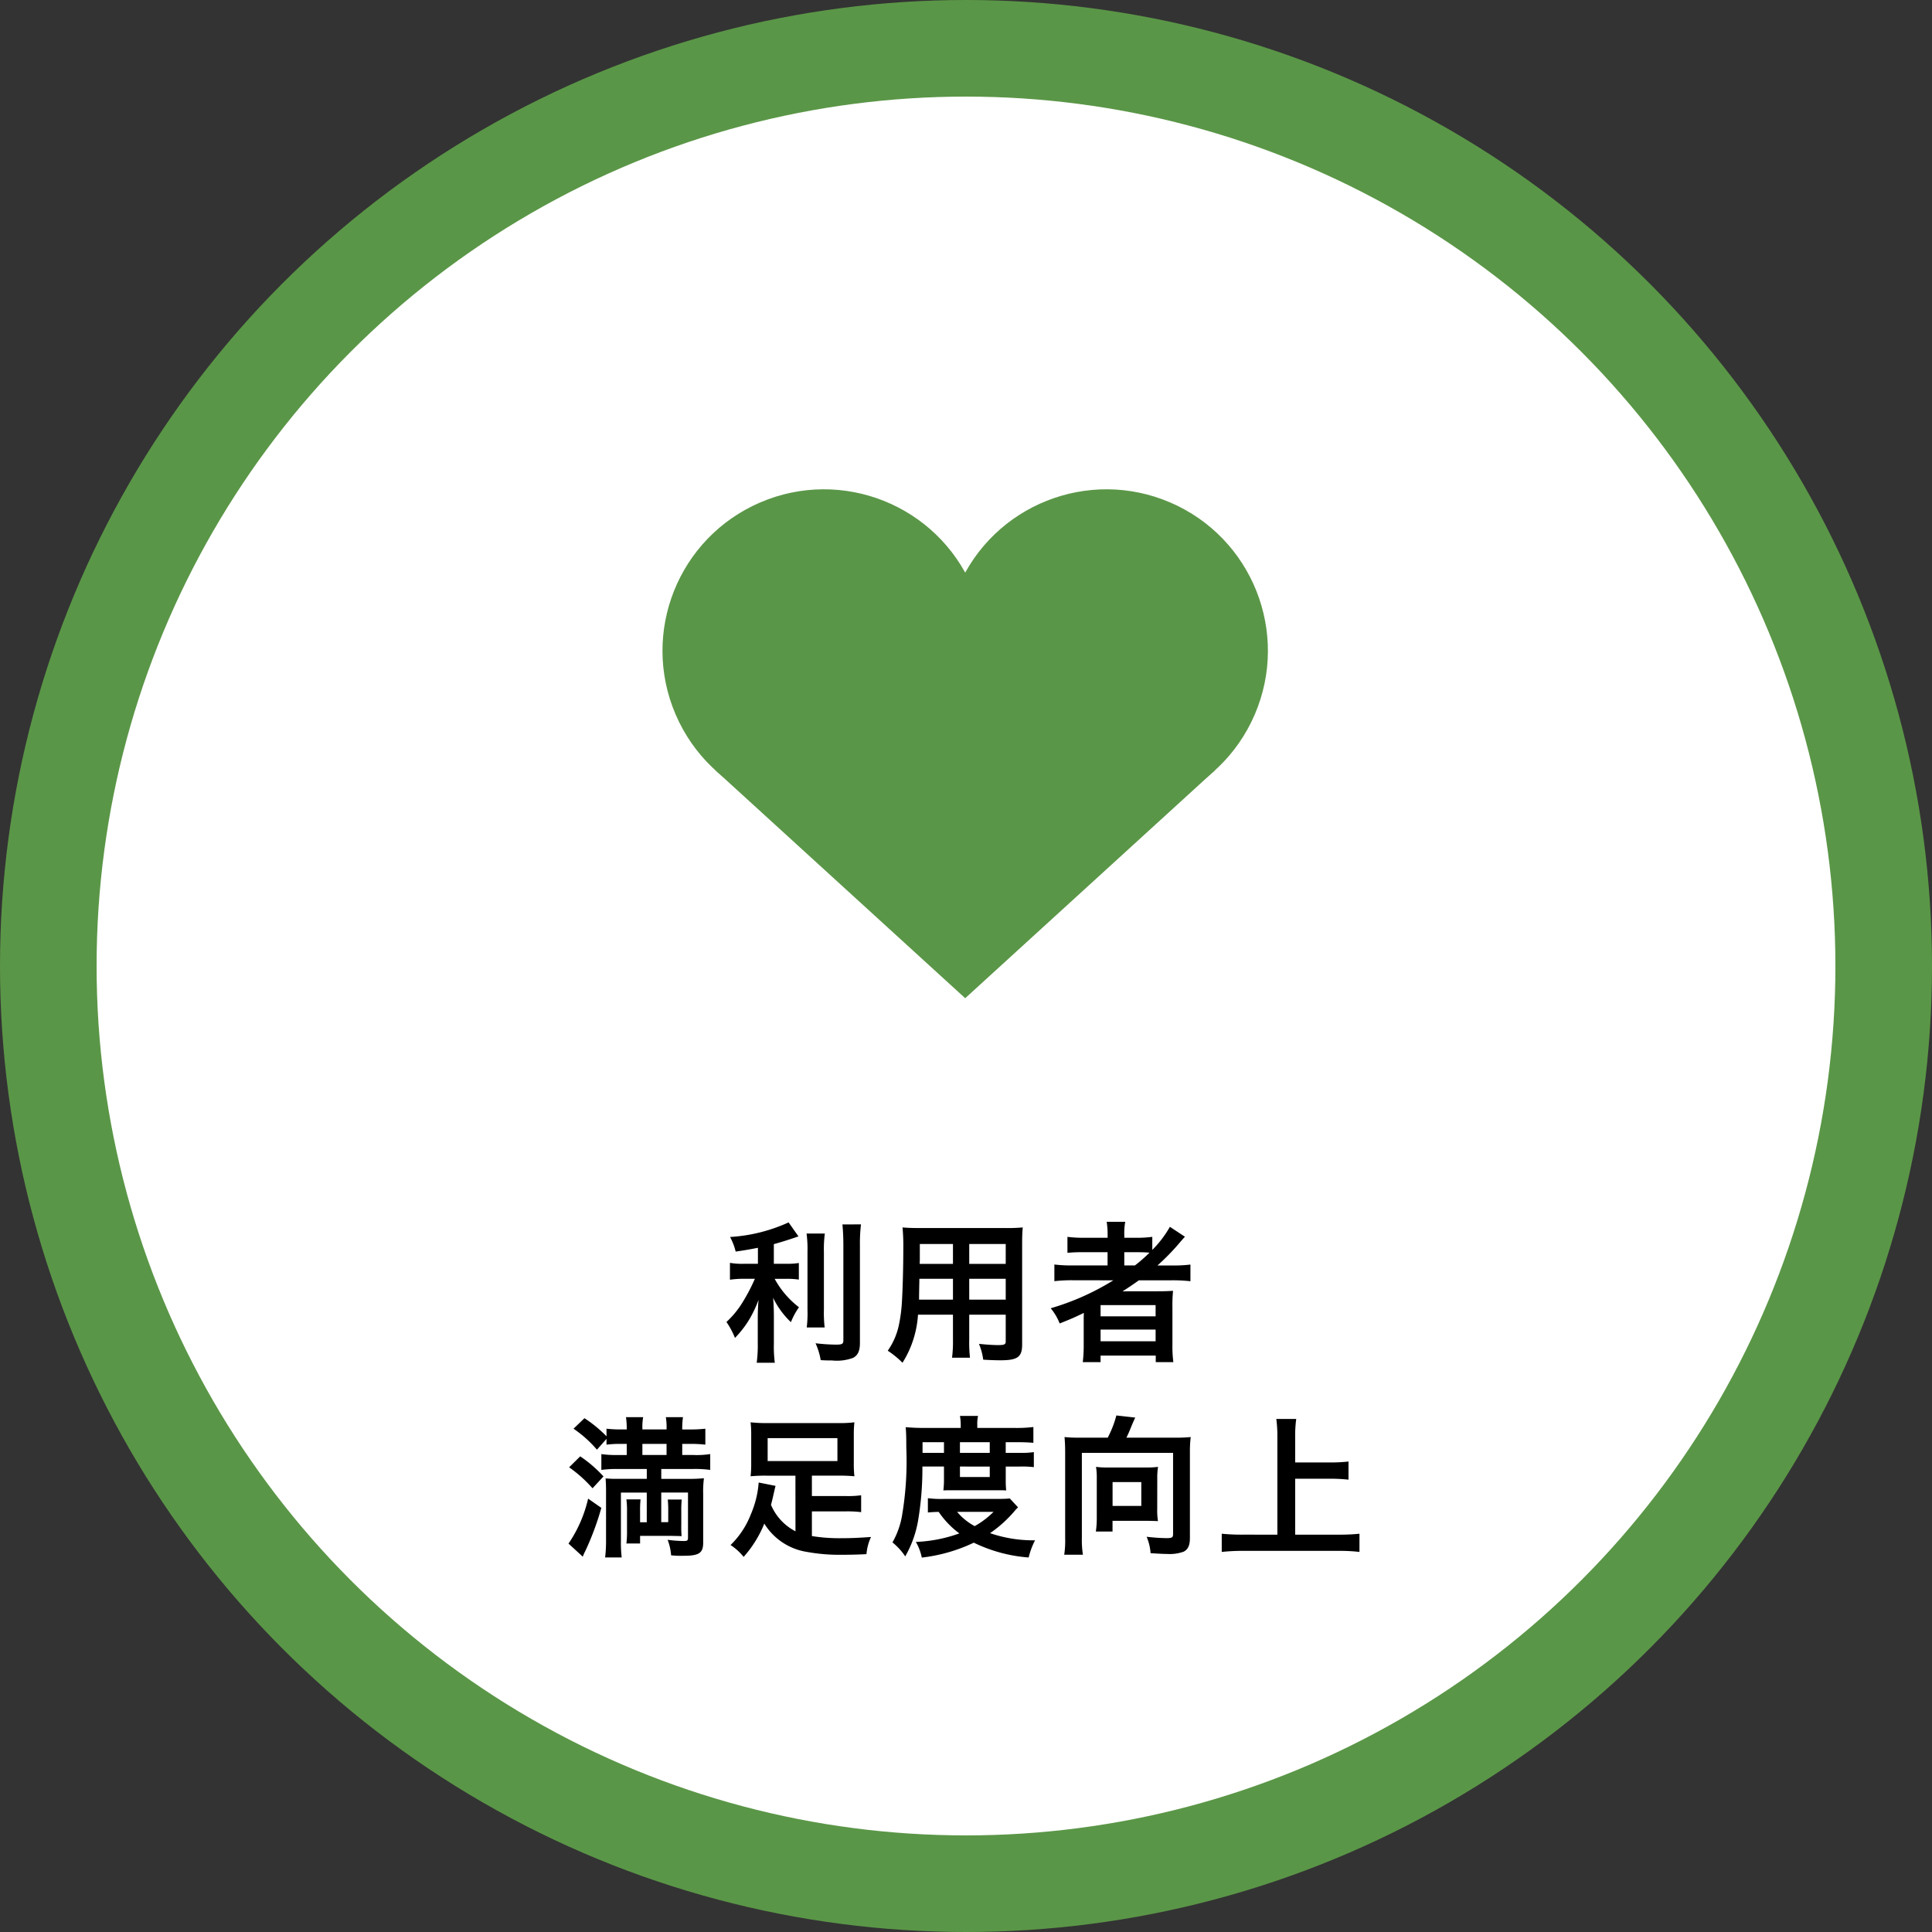 <svg xmlns="http://www.w3.org/2000/svg" width="208.522" height="208.522" viewBox="0 0 208.522 208.522">
  <rect x="0" y="0" width="208.522" height="208.522" fill="#333333" stroke="none"/>
  <g id="グループ_2242" data-name="グループ 2242" transform="translate(-707.591 -1829.105)">
    <circle id="楕円形_427" data-name="楕円形 427" cx="104.261" cy="104.261" r="104.261" transform="translate(707.591 1829.105)" fill="#5a9647"/>
    <circle id="楕円形_427-2" data-name="楕円形 427" cx="93.835" cy="93.835" r="93.835" transform="translate(718.017 1839.531)" fill="#fff"/>
    <g id="EV収入" transform="translate(-4698 23.598)" style="isolation: isolate">
      <path id="パス_1272" data-name="パス 1272" d="M-22.331-9.3h-1.477a7.674,7.674,0,0,1-1.542-.1V-7.58a9.815,9.815,0,0,1,1.509-.1h1.181a19.89,19.89,0,0,1-1.28,2.461,9.966,9.966,0,0,1-1.788,2.2A8.674,8.674,0,0,1-24.808-1.3a11.11,11.11,0,0,0,1.427-1.8,12.239,12.239,0,0,0,1.116-2.313c-.049.558-.082,1.313-.082,1.969v2.74a14.345,14.345,0,0,1-.115,2.084h1.953a13.644,13.644,0,0,1-.1-2.084V-3.56c0-.837-.033-1.509-.082-2.067A9.067,9.067,0,0,0-18.77-3a7.56,7.56,0,0,1,.87-1.608,9.721,9.721,0,0,1-2.625-3.068h1.2a8.579,8.579,0,0,1,1.411.082V-9.385A8.037,8.037,0,0,1-19.3-9.3h-1.313V-11.42c.722-.2,1.477-.427,2.658-.837l-1.066-1.509a17.8,17.8,0,0,1-6.317,1.575,6.566,6.566,0,0,1,.607,1.575c.984-.148,1.329-.2,2.4-.41Zm5.25-3.265a12.849,12.849,0,0,1,.1,1.985v6.235a12.586,12.586,0,0,1-.082,1.92h1.936a13.675,13.675,0,0,1-.082-1.953v-6.2a12.475,12.475,0,0,1,.1-1.985Zm3.872-.984c.066.722.1,1.411.1,2.231V-1.066c0,.427-.115.492-.837.492a20.436,20.436,0,0,1-2.166-.148A7.3,7.3,0,0,1-15.554,1.1c.558.033.8.033,1.214.033A5.013,5.013,0,0,0-12.06.853c.525-.279.738-.755.738-1.624v-10.55a17.159,17.159,0,0,1,.115-2.231ZM-1.28-3.807V-1.1a13.517,13.517,0,0,1-.1,1.936H.558A14.408,14.408,0,0,1,.476-1.116V-3.807H4.414V-.935c0,.345-.148.41-.82.41-.525,0-1.247-.049-2.067-.131A6.636,6.636,0,0,1,1.985,1.05c.492.033,1.329.066,1.838.066,1.87,0,2.363-.345,2.363-1.706V-11.37c0-.886.016-1.3.066-1.854a18.246,18.246,0,0,1-1.887.066h-9.2c-.886,0-1.313-.016-1.887-.066a22.164,22.164,0,0,1,.082,2.379c0,1.936-.066,4.266-.148,5.644a16.6,16.6,0,0,1-.328,2.51A7.5,7.5,0,0,1-8.319.082a9.871,9.871,0,0,1,1.592,1.3A11.014,11.014,0,0,0-5.054-3.807Zm0-1.624H-4.939c0-.328,0-.443.016-1.214,0-.23.016-.558.016-1.034H-1.28Zm1.756,0V-7.679H4.414v2.248ZM-1.28-9.287H-4.873l.016-.459v-1.69H-1.28Zm1.756,0v-2.149H4.414v2.149ZM16.03-7.515A27.267,27.267,0,0,1,9.27-4.5a6,6,0,0,1,.968,1.641C11.5-3.364,11.846-3.511,12.847-4c-.016.3-.016.656-.016.919V-.541a15.235,15.235,0,0,1-.1,1.854h1.92V.607h5.956v.706h1.9a12.827,12.827,0,0,1-.1-1.854V-4.594a15.771,15.771,0,0,1,.066-1.788c-.476.033-.935.049-1.723.049H18.344c-.427,0-.968,0-1.329.016.738-.476,1.149-.755,1.772-1.2h3.528a17.14,17.14,0,0,1,2.035.1v-1.8a13.9,13.9,0,0,1-1.87.1h-1.69a23.984,23.984,0,0,0,2.231-2.264q.566-.665.738-.837L22.134-13.29a11.684,11.684,0,0,1-1.9,2.494v-1.411a13.04,13.04,0,0,1-1.838.1H17.212v-.279a6.991,6.991,0,0,1,.1-1.444h-2a8.779,8.779,0,0,1,.1,1.444v.279h-2.4a13.836,13.836,0,0,1-1.936-.1v1.723a18.089,18.089,0,0,1,1.87-.066h2.461v1.427H11.666a14.441,14.441,0,0,1-2-.1v1.8a16.516,16.516,0,0,1,1.969-.1Zm1.181-1.608V-10.55h1.345c.656,0,.935.016,1.378.049A16.049,16.049,0,0,1,18.36-9.123ZM14.652-4.84h5.94v1.214h-5.94Zm0,2.642h5.94V-.935h-5.94ZM-34.325,12.846v1.066h-3.216a12.042,12.042,0,0,1-1.231-.049c.033.443.049.8.049,1.395v5.25a15.06,15.06,0,0,1-.1,1.887h1.788a13.741,13.741,0,0,1-.082-1.8v-5.2h2.789v3.2h-.722v-1.2A11.468,11.468,0,0,1-35,16.128h-1.526a9.027,9.027,0,0,1,.066,1.263v2.166a9.761,9.761,0,0,1-.066,1.329h1.477v-.82h3.364c.574.016.952.016,1.116.033a12.391,12.391,0,0,1-.033-1.247V17.408a10.868,10.868,0,0,1,.049-1.263H-32.06a12.1,12.1,0,0,1,.049,1.263v1.181h-.755v-3.2h2.888v4.857c0,.328-.066.377-.509.377a14.814,14.814,0,0,1-1.69-.131,5.8,5.8,0,0,1,.377,1.674c.312.033.394.033.738.049h.623c1.657,0,2.1-.3,2.1-1.411V15.537a10.953,10.953,0,0,1,.082-1.69,16.681,16.681,0,0,1-1.8.066h-2.806V12.846H-29.3a12.466,12.466,0,0,1,1.821.1V11.238a9.515,9.515,0,0,1-1.821.1h-1.2v-1.2h.886a14.268,14.268,0,0,1,1.608.082V8.5a14.47,14.47,0,0,1-1.641.082H-30.5V8.466a7.813,7.813,0,0,1,.082-1.214h-1.854a6.3,6.3,0,0,1,.082,1.214V8.58H-34.8V8.466a6,6,0,0,1,.082-1.214h-1.854a7.972,7.972,0,0,1,.082,1.214V8.58h-.558A13.94,13.94,0,0,1-38.673,8.5v.82a13.875,13.875,0,0,0-2.379-1.953L-42.233,8.5a12.687,12.687,0,0,1,2.527,2.264L-38.673,9.6v.623a11.248,11.248,0,0,1,1.592-.082h.591v1.2h-1a11.363,11.363,0,0,1-1.739-.1v1.706a12.577,12.577,0,0,1,1.788-.1Zm-.476-1.509v-1.2h2.609v1.2Zm-7.908,1.329a14.349,14.349,0,0,1,2.527,2.264L-39,13.65a14.058,14.058,0,0,0-2.51-2.166Zm2.051,3.38A14.216,14.216,0,0,1-42.775,20.9l1.542,1.411a4.144,4.144,0,0,1,.263-.591,30.387,30.387,0,0,0,1.739-4.676Zm22.38,3.528a5.712,5.712,0,0,1-2.642-2.855c.115-.427.18-.706.279-1.149.115-.492.148-.673.213-.9l-1.821-.361a10.642,10.642,0,0,1-.853,3.446,9.27,9.27,0,0,1-2.182,3.3,6.089,6.089,0,0,1,1.411,1.28,12.288,12.288,0,0,0,2.231-3.593,6.582,6.582,0,0,0,4.578,3.052,19.508,19.508,0,0,0,3.856.312c.82,0,1.608-.016,2.592-.066a5.463,5.463,0,0,1,.492-1.854c-1.411.1-2.215.131-3.15.131a18.287,18.287,0,0,1-3.232-.23V17.424h3.626a12.044,12.044,0,0,1,1.69.082V15.685a10.44,10.44,0,0,1-1.69.082h-3.626v-2.2h2.9a16.458,16.458,0,0,1,1.69.066,10.9,10.9,0,0,1-.066-1.378V9.171a10.952,10.952,0,0,1,.066-1.362,12.792,12.792,0,0,1-1.854.082h-7.482a14.7,14.7,0,0,1-1.87-.082,11.473,11.473,0,0,1,.066,1.362v3.085a11.407,11.407,0,0,1-.066,1.378,16.6,16.6,0,0,1,1.706-.066h3.134ZM-13.75,9.516v2.478h-7.531V9.516Zm11.5,3.068v1.542a9.675,9.675,0,0,1-.066,1.034c.3-.016.509-.016,1.149-.016H3.4c.656,0,.689,0,1.066.016a9.075,9.075,0,0,1-.049-1.034V12.584H5.989a10.387,10.387,0,0,1,1.46.066V11.025a8.865,8.865,0,0,1-1.46.082H4.414V9.959H5.677a16.946,16.946,0,0,1,1.723.066V8.318a14.825,14.825,0,0,1-1.985.1H1.345V8.072a3.943,3.943,0,0,1,.082-.952H-.525a5.511,5.511,0,0,1,.082.935v.361H-4.528c-.706,0-1.28-.033-1.854-.082.049.591.066,1.017.066,2.231a35,35,0,0,1-.476,7.4A8.886,8.886,0,0,1-7.81,20.771a6.78,6.78,0,0,1,1.378,1.509,11.813,11.813,0,0,0,1.395-3.905,34.033,34.033,0,0,0,.459-5.792Zm-2.313-1.477V9.959h2.313v1.149Zm4.036,0V9.959H2.691v1.149Zm0,1.477H2.691v1.132H-.525Zm5.382,3.446c-.394.033-.689.049-1.362.049H-2.231A11.4,11.4,0,0,1-3.987,16v1.542c.345-.033.591-.049,1.165-.066A9.514,9.514,0,0,0-.591,19.8a15.505,15.505,0,0,1-4.693.919,5.579,5.579,0,0,1,.64,1.69A17.673,17.673,0,0,0,.968,20.8,16.3,16.3,0,0,0,6.891,22.4a8.024,8.024,0,0,1,.689-1.854,14.419,14.419,0,0,1-4.857-.771,13.433,13.433,0,0,0,2.707-2.461c.148-.164.164-.18.312-.328ZM3.1,17.473a9.243,9.243,0,0,1-2.035,1.542,6.439,6.439,0,0,1-1.9-1.542Zm9.221-8.007A13.819,13.819,0,0,1,10.763,9.4c.049.607.066,1.034.066,1.624v9.254a10.381,10.381,0,0,1-.1,1.821h2.018a10.285,10.285,0,0,1-.115-1.821V11.107h9.845v8.745c0,.394-.1.459-.738.459a20.921,20.921,0,0,1-2.117-.148,5.475,5.475,0,0,1,.427,1.772c1.083.066,1.395.082,1.772.082a4.422,4.422,0,0,0,1.8-.246c.476-.246.673-.689.673-1.477V11.009A12.545,12.545,0,0,1,24.382,9.4a14.649,14.649,0,0,1-1.592.066H17.441c.213-.427.328-.706.574-1.313.148-.361.3-.689.377-.853l-2.035-.23a11.263,11.263,0,0,1-.935,2.4Zm8.45,4.4a7.461,7.461,0,0,1,.082-1.247,8.621,8.621,0,0,1-1.2.066H15.325a8.129,8.129,0,0,1-1.165-.066,6.987,6.987,0,0,1,.082,1.2v4.4a9.909,9.909,0,0,1-.1,1.378h1.8V18.441h3.528c.427,0,1,.016,1.378.033a7.119,7.119,0,0,1-.082-1.313Zm-4.824.394h3.1v2.576h-3.1ZM35.654,13.9h3.856a17.131,17.131,0,0,1,1.9.1V12.042a16.712,16.712,0,0,1-1.9.1H35.654V9.335a13.239,13.239,0,0,1,.115-1.887H33.619a14.045,14.045,0,0,1,.115,1.887v10.6H29.993a21.651,21.651,0,0,1-2.264-.1V21.8a20.51,20.51,0,0,1,2.264-.115H40.412a17.9,17.9,0,0,1,2.182.115V19.836a21.072,21.072,0,0,1-2.215.1H35.654Z" transform="translate(5509.725 1951.208)"/>
    </g>
    <circle id="楕円形_37" data-name="楕円形 37" cx="17.422" cy="17.422" r="17.422" transform="translate(773.629 1890.225) rotate(-23.284)" fill="#5a9647"/>
    <circle id="楕円形_38" data-name="楕円形 38" cx="17.422" cy="17.422" r="17.422" transform="translate(804.122 1908.458) rotate(-66.716)" fill="#5a9647"/>
    <path id="パス_527" data-name="パス 527" d="M5482.775,1888.612l26.991,24.633,26.991-24.633-15.424-6.034-25.752-1.436Z" transform="translate(-4698 23.598)" fill="#5a9647"/>
  </g>
</svg>
